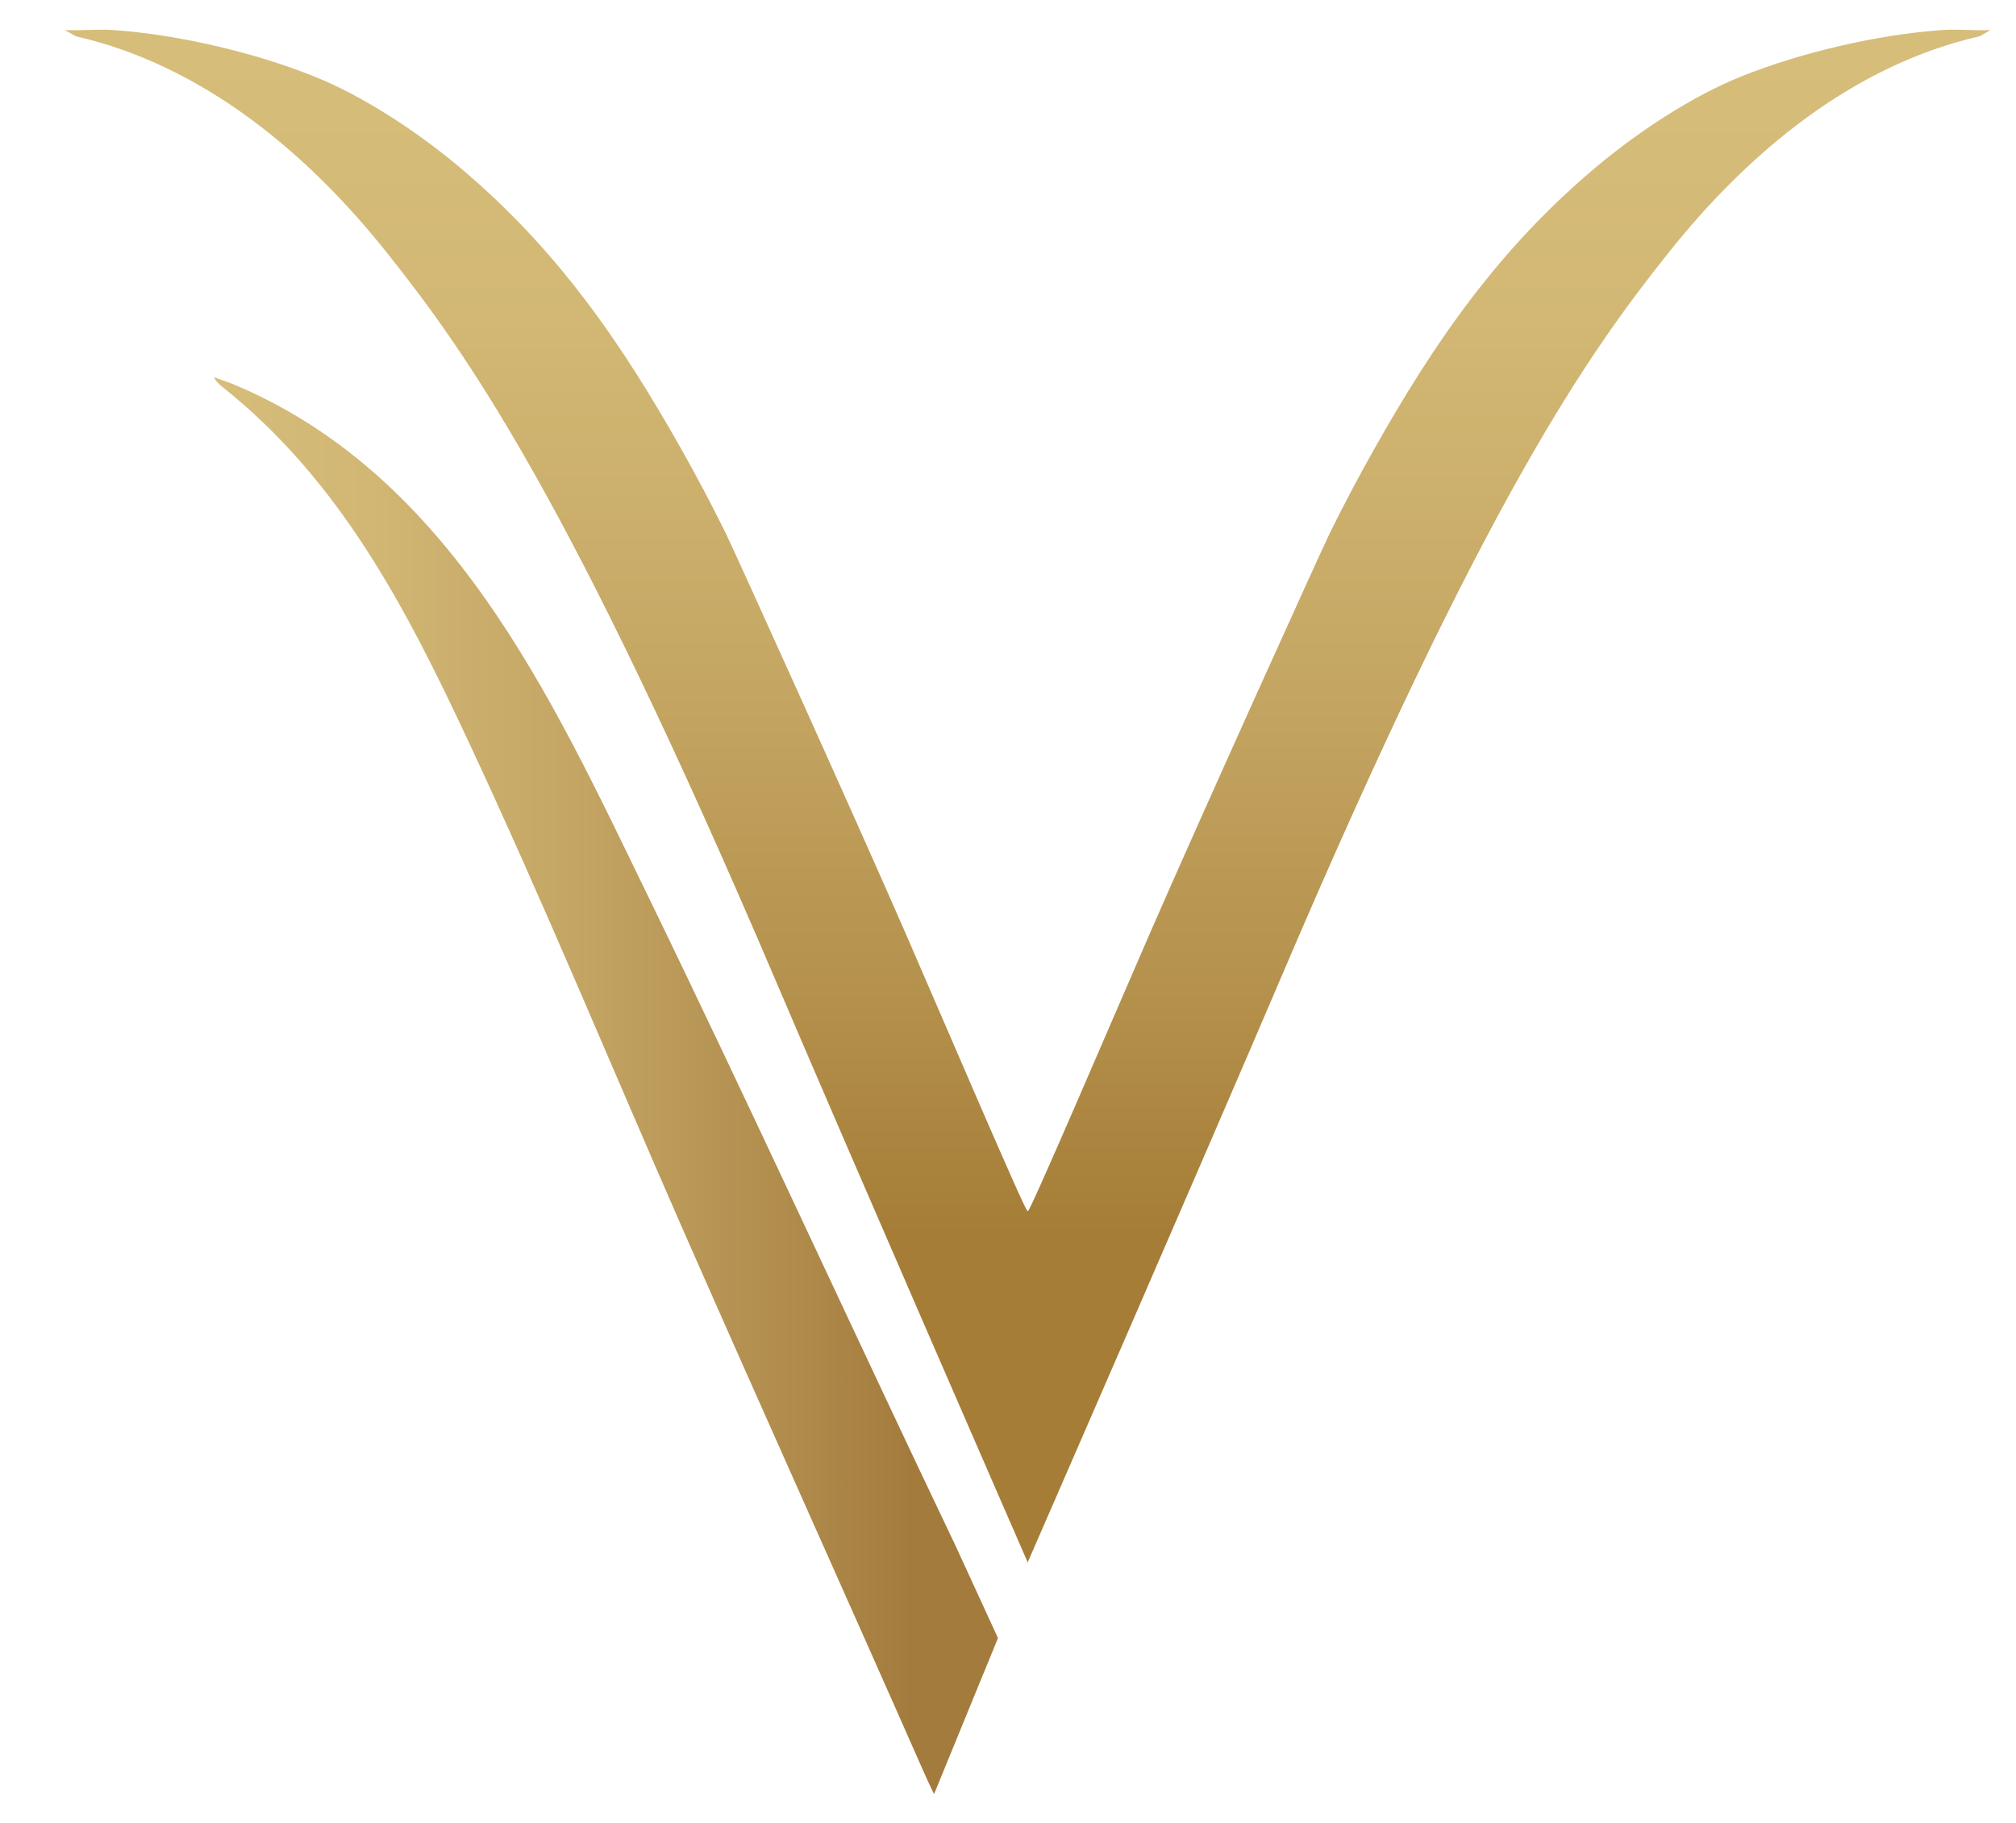 <svg xmlns="http://www.w3.org/2000/svg" xmlns:xlink="http://www.w3.org/1999/xlink" id="Layer_1" x="0px" y="0px" width="62.667px" height="56.667px" viewBox="89.137 26.955 62.667 56.667" xml:space="preserve"><linearGradient id="SVGID_1_" gradientUnits="userSpaceOnUse" x1="1474.107" y1="-916.697" x2="1567.13" y2="-916.697" gradientTransform="matrix(0.262 0 0 -0.262 -290.293 -179.384)">	<stop offset="0" style="stop-color:#D6BD7A"></stop>	<stop offset="0.194" style="stop-color:#D1B674"></stop>	<stop offset="0.455" style="stop-color:#C4A564"></stop>	<stop offset="0.754" style="stop-color:#AE894A"></stop>	<stop offset="0.884" style="stop-color:#A37B3D"></stop></linearGradient><path fill="url(#SVGID_1_)" d="M120.159,77.881l-0.451,1.105l-0.015,0.025c-0.008,0.023-0.015,0.042-0.023,0.064l-1.499,3.66 l-0.21-0.447l-0.12-0.268c-2.473-5.605-5.024-11.264-7.496-16.885c-2.209-5.035-4.329-10.175-6.647-15.131 c-1.943-4.152-3.987-8.112-7.662-11.032c-0.086-0.071-0.21-0.184-0.241-0.289l0.53,0.191c6.805,2.803,9.973,9.811,12.866,15.755 c3.284,6.752,6.343,13.455,9.578,20.234l0.004,0.003L120.159,77.881z"></path><linearGradient id="SVGID_2_" gradientUnits="userSpaceOnUse" x1="1570.664" y1="-962.849" x2="1570.664" y2="-787.643" gradientTransform="matrix(0.262 0 0 -0.262 -290.293 -179.384)">	<stop offset="0.165" style="stop-color:#A57D37"></stop>	<stop offset="0.337" style="stop-color:#B5924D"></stop>	<stop offset="0.571" style="stop-color:#C7A966"></stop>	<stop offset="0.786" style="stop-color:#D2B874"></stop>	<stop offset="0.964" style="stop-color:#D6BD7A"></stop></linearGradient><path fill="url(#SVGID_2_)" d="M149.521,27.889c-2.002,0.134-4.418,0.701-6.266,1.446c-1.547,0.623-3.207,1.729-4.48,2.794 c-3.037,2.541-5.053,5.466-6.938,8.818c-0.499,0.887-0.909,1.667-1.349,2.554c-0.271,0.546-4.023,8.837-5.59,12.432 c-1.156,2.652-3.727,8.672-3.807,8.673v0v0c-0.002,0-0.005,0-0.007,0s-0.005,0-0.007,0v0v0c-0.08-0.001-2.651-6.021-3.807-8.673 c-1.566-3.595-5.319-11.886-5.589-12.432c-0.439-0.887-0.851-1.667-1.349-2.554c-1.886-3.352-3.901-6.277-6.939-8.818 c-1.272-1.065-2.934-2.171-4.48-2.794c-1.847-0.745-4.263-1.312-6.265-1.446c-0.488-0.033-1.002,0.024-1.493,0l0.336,0.193 c3.944,0.9,7.197,3.615,9.686,6.746c2.501,3.146,5.669,7.607,12.045,22.55c2.452,5.747,7.57,17.481,7.854,18.133v0.03 c0,0,0.003-0.006,0.007-0.015c0.004,0.009,0.007,0.015,0.007,0.015v-0.03c0.284-0.652,5.402-12.386,7.854-18.133 c6.376-14.943,9.544-19.404,12.046-22.55c2.488-3.13,5.742-5.846,9.686-6.746l0.336-0.193 C150.523,27.913,150.009,27.855,149.521,27.889z"></path></svg>